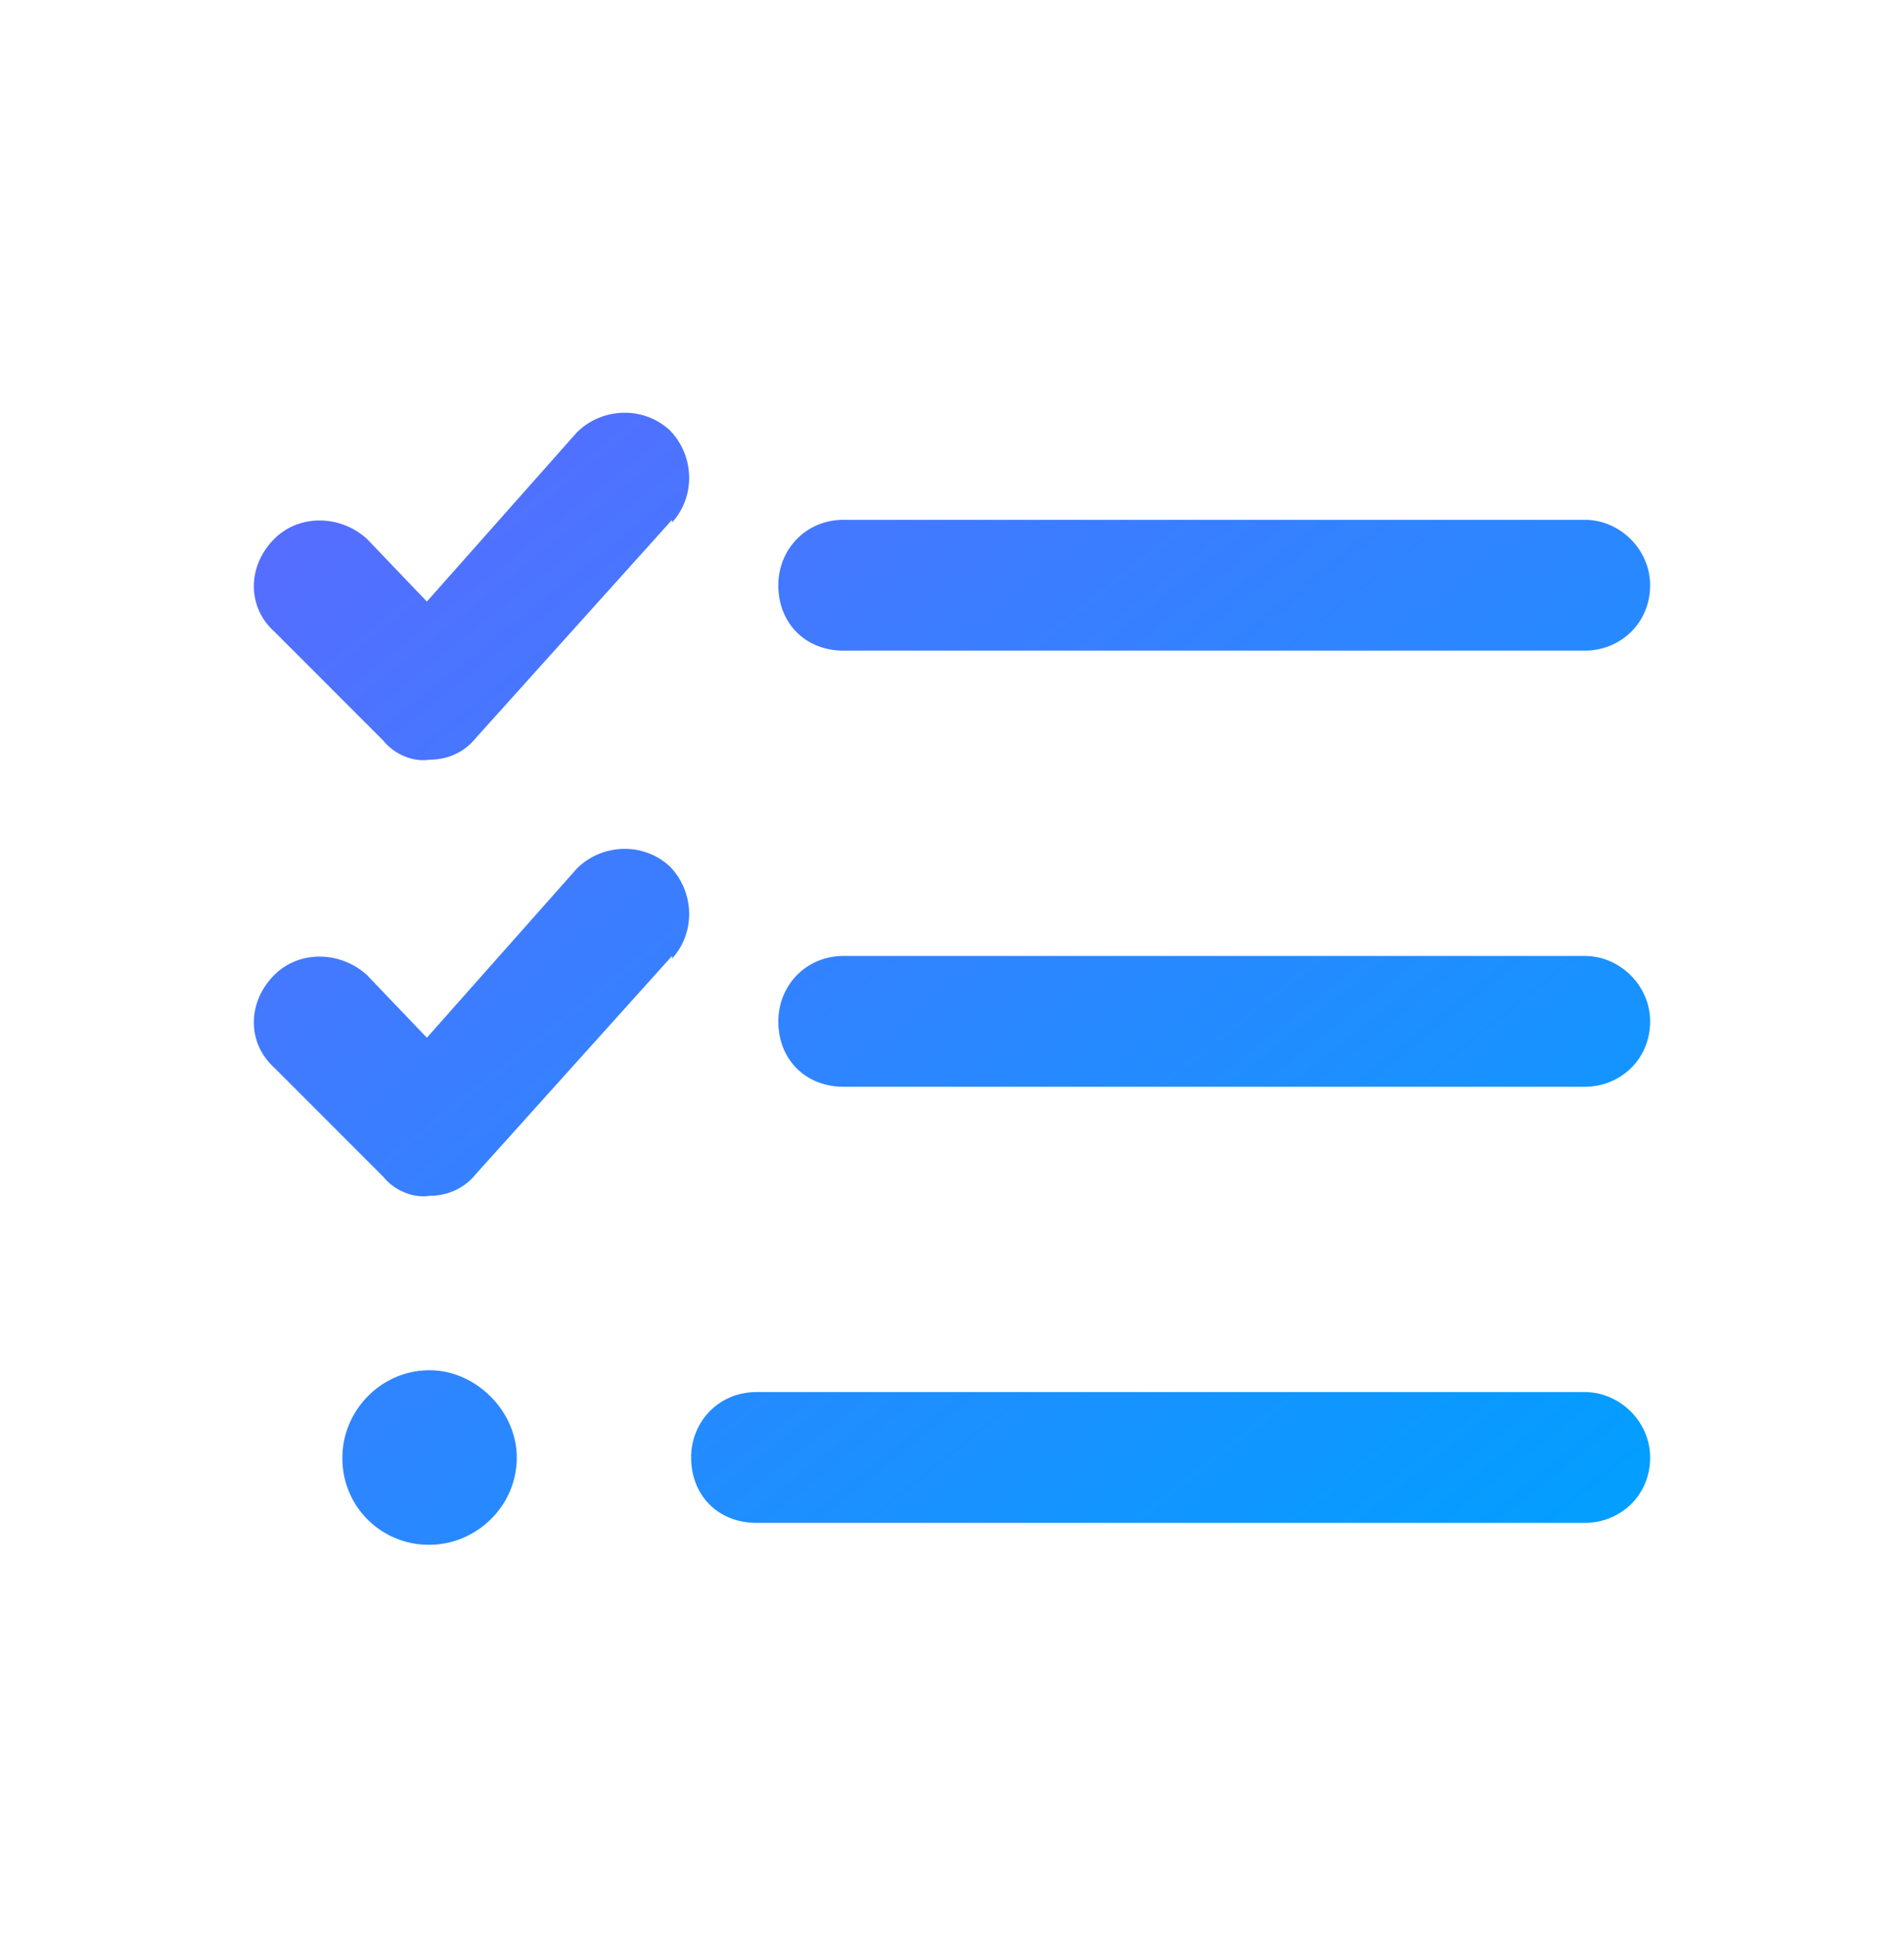 <svg xmlns="http://www.w3.org/2000/svg" width="60" height="61" fill="none" viewBox="0 0 60 61">
  <path fill="url(#a)" d="M21.178 16.457v-.085l-6.18 6.868c-.344.43-.86.687-1.46.687-.516.085-1.117-.172-1.46-.601l-3.434-3.434c-.859-.773-.859-2.06 0-2.92.773-.772 2.06-.772 2.919 0l1.889 1.975 4.722-5.323c.772-.773 2.06-.858 2.919-.086.772.773.858 2.06.085 2.92Zm0 13.737v-.086l-6.18 6.868c-.344.43-.86.687-1.46.687-.516.086-1.117-.171-1.46-.6l-3.434-3.435c-.859-.773-.859-2.06 0-2.919.773-.773 2.06-.773 2.919 0l1.889 1.975 4.722-5.323c.772-.773 2.06-.859 2.919-.086.772.773.858 2.06.085 2.919Zm5.41-9.701c-1.203 0-2.061-.859-2.061-2.061 0-1.116.858-2.06 2.06-2.06H49.94c1.116 0 2.06.944 2.06 2.06 0 1.202-.944 2.06-2.06 2.06H26.587Zm-2.061 11.676c0-1.116.858-2.06 2.06-2.06H49.94c1.116 0 2.06.943 2.06 2.06 0 1.202-.944 2.06-2.06 2.06H26.587c-1.202 0-2.06-.858-2.06-2.06Zm-2.748 13.736c0-1.116.859-2.06 2.061-2.06h26.1c1.116 0 2.06.944 2.06 2.06 0 1.202-.944 2.06-2.06 2.06h-26.1c-1.202 0-2.06-.858-2.06-2.06Zm-5.494 0c0 1.546-1.288 2.748-2.747 2.748a2.712 2.712 0 0 1-2.748-2.748c0-1.46 1.202-2.747 2.748-2.747 1.46 0 2.747 1.288 2.747 2.747Z"/>
  <defs>
    <linearGradient id="a" x1="52" x2="-4.73" y1="48.653" y2="-22.788" gradientUnits="userSpaceOnUse">
      <stop stop-color="#00A0FF"/>
      <stop offset="1" stop-color="#9747FF"/>
    </linearGradient>
  </defs>
</svg>

